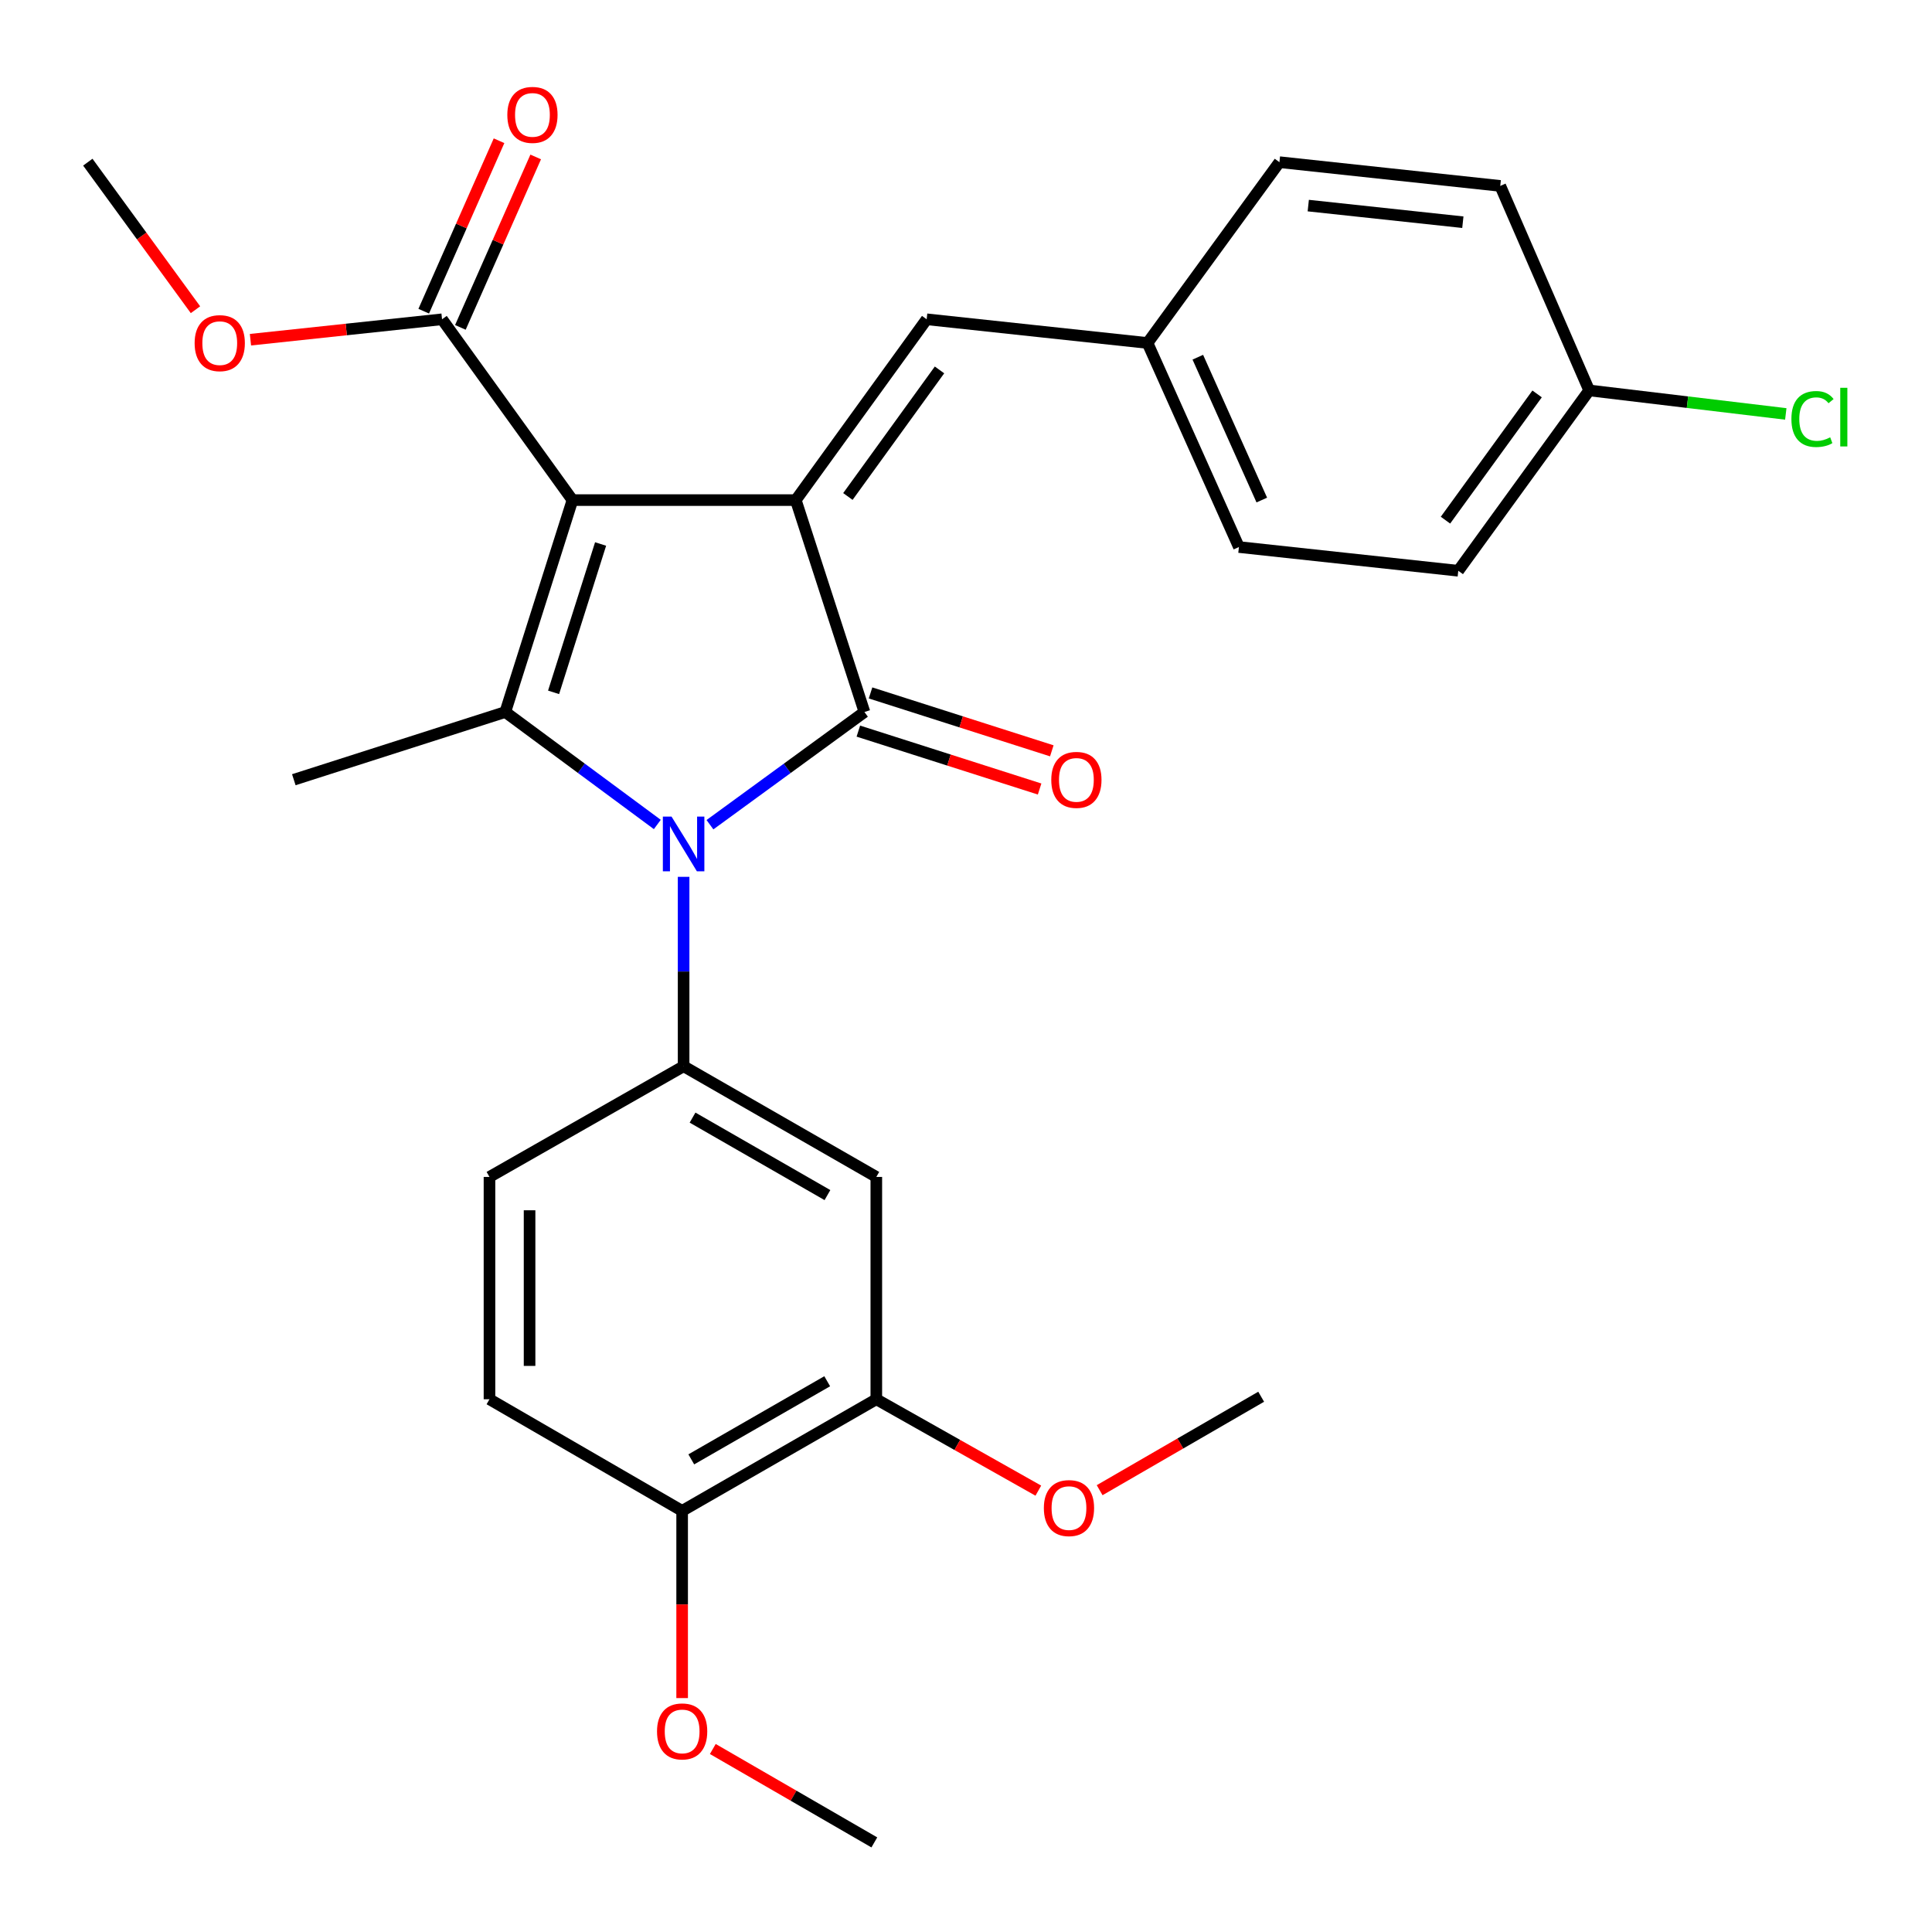 <?xml version='1.0' encoding='iso-8859-1'?>
<svg version='1.1' baseProfile='full'
              xmlns='http://www.w3.org/2000/svg'
                      xmlns:rdkit='http://www.rdkit.org/xml'
                      xmlns:xlink='http://www.w3.org/1999/xlink'
                  xml:space='preserve'
width='1000px' height='1000px' viewBox='0 0 1000 1000'>
<!-- END OF HEADER -->
<rect style='opacity:1.0;fill:#FFFFFF;stroke:none' width='1000' height='1000' x='0' y='0'> </rect>
<path class='bond-1' d='M 296.305,258.85 L 411.897,258.85' style='fill:none;fill-rule:evenodd;stroke:#000000;stroke-width:6px;stroke-linecap:butt;stroke-linejoin:miter;stroke-opacity:1' />
<path class='bond-3' d='M 296.305,258.85 L 261.539,368.541' style='fill:none;fill-rule:evenodd;stroke:#000000;stroke-width:6px;stroke-linecap:butt;stroke-linejoin:miter;stroke-opacity:1' />
<path class='bond-3' d='M 310.869,281.572 L 286.533,358.356' style='fill:none;fill-rule:evenodd;stroke:#000000;stroke-width:6px;stroke-linecap:butt;stroke-linejoin:miter;stroke-opacity:1' />
<path class='bond-5' d='M 296.305,258.85 L 228.803,165.262' style='fill:none;fill-rule:evenodd;stroke:#000000;stroke-width:6px;stroke-linecap:butt;stroke-linejoin:miter;stroke-opacity:1' />
<path class='bond-0' d='M 340.226,426.747 L 300.883,397.644' style='fill:none;fill-rule:evenodd;stroke:#0000FF;stroke-width:6px;stroke-linecap:butt;stroke-linejoin:miter;stroke-opacity:1' />
<path class='bond-0' d='M 300.883,397.644 L 261.539,368.541' style='fill:none;fill-rule:evenodd;stroke:#000000;stroke-width:6px;stroke-linecap:butt;stroke-linejoin:miter;stroke-opacity:1' />
<path class='bond-4' d='M 353.836,453.852 L 353.836,502.87' style='fill:none;fill-rule:evenodd;stroke:#0000FF;stroke-width:6px;stroke-linecap:butt;stroke-linejoin:miter;stroke-opacity:1' />
<path class='bond-4' d='M 353.836,502.87 L 353.836,551.889' style='fill:none;fill-rule:evenodd;stroke:#000000;stroke-width:6px;stroke-linecap:butt;stroke-linejoin:miter;stroke-opacity:1' />
<path class='bond-28' d='M 367.472,426.868 L 407.454,397.705' style='fill:none;fill-rule:evenodd;stroke:#0000FF;stroke-width:6px;stroke-linecap:butt;stroke-linejoin:miter;stroke-opacity:1' />
<path class='bond-28' d='M 407.454,397.705 L 447.435,368.541' style='fill:none;fill-rule:evenodd;stroke:#000000;stroke-width:6px;stroke-linecap:butt;stroke-linejoin:miter;stroke-opacity:1' />
<path class='bond-2' d='M 411.897,258.85 L 447.435,368.541' style='fill:none;fill-rule:evenodd;stroke:#000000;stroke-width:6px;stroke-linecap:butt;stroke-linejoin:miter;stroke-opacity:1' />
<path class='bond-6' d='M 411.897,258.85 L 479.641,165.262' style='fill:none;fill-rule:evenodd;stroke:#000000;stroke-width:6px;stroke-linecap:butt;stroke-linejoin:miter;stroke-opacity:1' />
<path class='bond-6' d='M 438.866,256.978 L 486.287,191.467' style='fill:none;fill-rule:evenodd;stroke:#000000;stroke-width:6px;stroke-linecap:butt;stroke-linejoin:miter;stroke-opacity:1' />
<path class='bond-9' d='M 444.278,378.423 L 491.19,393.408' style='fill:none;fill-rule:evenodd;stroke:#000000;stroke-width:6px;stroke-linecap:butt;stroke-linejoin:miter;stroke-opacity:1' />
<path class='bond-9' d='M 491.19,393.408 L 538.102,408.393' style='fill:none;fill-rule:evenodd;stroke:#FF0000;stroke-width:6px;stroke-linecap:butt;stroke-linejoin:miter;stroke-opacity:1' />
<path class='bond-9' d='M 450.592,358.658 L 497.503,373.643' style='fill:none;fill-rule:evenodd;stroke:#000000;stroke-width:6px;stroke-linecap:butt;stroke-linejoin:miter;stroke-opacity:1' />
<path class='bond-9' d='M 497.503,373.643 L 544.415,388.628' style='fill:none;fill-rule:evenodd;stroke:#FF0000;stroke-width:6px;stroke-linecap:butt;stroke-linejoin:miter;stroke-opacity:1' />
<path class='bond-15' d='M 261.539,368.541 L 152.079,403.583' style='fill:none;fill-rule:evenodd;stroke:#000000;stroke-width:6px;stroke-linecap:butt;stroke-linejoin:miter;stroke-opacity:1' />
<path class='bond-7' d='M 353.836,551.889 L 453.579,609.178' style='fill:none;fill-rule:evenodd;stroke:#000000;stroke-width:6px;stroke-linecap:butt;stroke-linejoin:miter;stroke-opacity:1' />
<path class='bond-7' d='M 358.463,578.474 L 428.283,618.577' style='fill:none;fill-rule:evenodd;stroke:#000000;stroke-width:6px;stroke-linecap:butt;stroke-linejoin:miter;stroke-opacity:1' />
<path class='bond-10' d='M 353.836,551.889 L 253.355,609.178' style='fill:none;fill-rule:evenodd;stroke:#000000;stroke-width:6px;stroke-linecap:butt;stroke-linejoin:miter;stroke-opacity:1' />
<path class='bond-12' d='M 238.292,169.456 L 257.785,125.345' style='fill:none;fill-rule:evenodd;stroke:#000000;stroke-width:6px;stroke-linecap:butt;stroke-linejoin:miter;stroke-opacity:1' />
<path class='bond-12' d='M 257.785,125.345 L 277.278,81.234' style='fill:none;fill-rule:evenodd;stroke:#FF0000;stroke-width:6px;stroke-linecap:butt;stroke-linejoin:miter;stroke-opacity:1' />
<path class='bond-12' d='M 219.314,161.069 L 238.807,116.958' style='fill:none;fill-rule:evenodd;stroke:#000000;stroke-width:6px;stroke-linecap:butt;stroke-linejoin:miter;stroke-opacity:1' />
<path class='bond-12' d='M 238.807,116.958 L 258.3,72.847' style='fill:none;fill-rule:evenodd;stroke:#FF0000;stroke-width:6px;stroke-linecap:butt;stroke-linejoin:miter;stroke-opacity:1' />
<path class='bond-16' d='M 228.803,165.262 L 179.218,170.548' style='fill:none;fill-rule:evenodd;stroke:#000000;stroke-width:6px;stroke-linecap:butt;stroke-linejoin:miter;stroke-opacity:1' />
<path class='bond-16' d='M 179.218,170.548 L 129.633,175.833' style='fill:none;fill-rule:evenodd;stroke:#FF0000;stroke-width:6px;stroke-linecap:butt;stroke-linejoin:miter;stroke-opacity:1' />
<path class='bond-14' d='M 479.641,165.262 L 593.954,177.527' style='fill:none;fill-rule:evenodd;stroke:#000000;stroke-width:6px;stroke-linecap:butt;stroke-linejoin:miter;stroke-opacity:1' />
<path class='bond-8' d='M 453.579,609.178 L 453.579,724.252' style='fill:none;fill-rule:evenodd;stroke:#000000;stroke-width:6px;stroke-linecap:butt;stroke-linejoin:miter;stroke-opacity:1' />
<path class='bond-18' d='M 453.579,724.252 L 495.508,747.904' style='fill:none;fill-rule:evenodd;stroke:#000000;stroke-width:6px;stroke-linecap:butt;stroke-linejoin:miter;stroke-opacity:1' />
<path class='bond-18' d='M 495.508,747.904 L 537.437,771.556' style='fill:none;fill-rule:evenodd;stroke:#FF0000;stroke-width:6px;stroke-linecap:butt;stroke-linejoin:miter;stroke-opacity:1' />
<path class='bond-30' d='M 453.579,724.252 L 353.075,782.025' style='fill:none;fill-rule:evenodd;stroke:#000000;stroke-width:6px;stroke-linecap:butt;stroke-linejoin:miter;stroke-opacity:1' />
<path class='bond-30' d='M 428.163,714.93 L 357.81,755.371' style='fill:none;fill-rule:evenodd;stroke:#000000;stroke-width:6px;stroke-linecap:butt;stroke-linejoin:miter;stroke-opacity:1' />
<path class='bond-13' d='M 253.355,609.178 L 253.355,724.252' style='fill:none;fill-rule:evenodd;stroke:#000000;stroke-width:6px;stroke-linecap:butt;stroke-linejoin:miter;stroke-opacity:1' />
<path class='bond-13' d='M 274.104,626.439 L 274.104,706.991' style='fill:none;fill-rule:evenodd;stroke:#000000;stroke-width:6px;stroke-linecap:butt;stroke-linejoin:miter;stroke-opacity:1' />
<path class='bond-11' d='M 353.075,782.025 L 253.355,724.252' style='fill:none;fill-rule:evenodd;stroke:#000000;stroke-width:6px;stroke-linecap:butt;stroke-linejoin:miter;stroke-opacity:1' />
<path class='bond-23' d='M 353.075,782.025 L 353.075,830.475' style='fill:none;fill-rule:evenodd;stroke:#000000;stroke-width:6px;stroke-linecap:butt;stroke-linejoin:miter;stroke-opacity:1' />
<path class='bond-23' d='M 353.075,830.475 L 353.075,878.924' style='fill:none;fill-rule:evenodd;stroke:#FF0000;stroke-width:6px;stroke-linecap:butt;stroke-linejoin:miter;stroke-opacity:1' />
<path class='bond-20' d='M 593.954,177.527 L 662.229,83.939' style='fill:none;fill-rule:evenodd;stroke:#000000;stroke-width:6px;stroke-linecap:butt;stroke-linejoin:miter;stroke-opacity:1' />
<path class='bond-21' d='M 593.954,177.527 L 641.261,283.149' style='fill:none;fill-rule:evenodd;stroke:#000000;stroke-width:6px;stroke-linecap:butt;stroke-linejoin:miter;stroke-opacity:1' />
<path class='bond-21' d='M 619.987,184.889 L 653.101,258.824' style='fill:none;fill-rule:evenodd;stroke:#000000;stroke-width:6px;stroke-linecap:butt;stroke-linejoin:miter;stroke-opacity:1' />
<path class='bond-25' d='M 101.179,160.311 L 73.317,122.125' style='fill:none;fill-rule:evenodd;stroke:#FF0000;stroke-width:6px;stroke-linecap:butt;stroke-linejoin:miter;stroke-opacity:1' />
<path class='bond-25' d='M 73.317,122.125 L 45.455,83.939' style='fill:none;fill-rule:evenodd;stroke:#000000;stroke-width:6px;stroke-linecap:butt;stroke-linejoin:miter;stroke-opacity:1' />
<path class='bond-17' d='M 822.558,202.08 L 754.802,295.425' style='fill:none;fill-rule:evenodd;stroke:#000000;stroke-width:6px;stroke-linecap:butt;stroke-linejoin:miter;stroke-opacity:1' />
<path class='bond-17' d='M 795.603,203.893 L 748.174,269.235' style='fill:none;fill-rule:evenodd;stroke:#000000;stroke-width:6px;stroke-linecap:butt;stroke-linejoin:miter;stroke-opacity:1' />
<path class='bond-19' d='M 822.558,202.08 L 873.439,208.163' style='fill:none;fill-rule:evenodd;stroke:#000000;stroke-width:6px;stroke-linecap:butt;stroke-linejoin:miter;stroke-opacity:1' />
<path class='bond-19' d='M 873.439,208.163 L 924.32,214.247' style='fill:none;fill-rule:evenodd;stroke:#00CC00;stroke-width:6px;stroke-linecap:butt;stroke-linejoin:miter;stroke-opacity:1' />
<path class='bond-29' d='M 822.558,202.08 L 776.53,96.227' style='fill:none;fill-rule:evenodd;stroke:#000000;stroke-width:6px;stroke-linecap:butt;stroke-linejoin:miter;stroke-opacity:1' />
<path class='bond-26' d='M 569.172,771.32 L 610.974,747.135' style='fill:none;fill-rule:evenodd;stroke:#FF0000;stroke-width:6px;stroke-linecap:butt;stroke-linejoin:miter;stroke-opacity:1' />
<path class='bond-26' d='M 610.974,747.135 L 652.777,722.949' style='fill:none;fill-rule:evenodd;stroke:#000000;stroke-width:6px;stroke-linecap:butt;stroke-linejoin:miter;stroke-opacity:1' />
<path class='bond-22' d='M 662.229,83.939 L 776.53,96.227' style='fill:none;fill-rule:evenodd;stroke:#000000;stroke-width:6px;stroke-linecap:butt;stroke-linejoin:miter;stroke-opacity:1' />
<path class='bond-22' d='M 677.156,106.412 L 757.167,115.014' style='fill:none;fill-rule:evenodd;stroke:#000000;stroke-width:6px;stroke-linecap:butt;stroke-linejoin:miter;stroke-opacity:1' />
<path class='bond-24' d='M 641.261,283.149 L 754.802,295.425' style='fill:none;fill-rule:evenodd;stroke:#000000;stroke-width:6px;stroke-linecap:butt;stroke-linejoin:miter;stroke-opacity:1' />
<path class='bond-27' d='M 368.948,905.276 L 410.751,929.452' style='fill:none;fill-rule:evenodd;stroke:#FF0000;stroke-width:6px;stroke-linecap:butt;stroke-linejoin:miter;stroke-opacity:1' />
<path class='bond-27' d='M 410.751,929.452 L 452.553,953.627' style='fill:none;fill-rule:evenodd;stroke:#000000;stroke-width:6px;stroke-linecap:butt;stroke-linejoin:miter;stroke-opacity:1' />
<path  class='atom-1' d='M 347.576 422.655
L 356.856 437.655
Q 357.776 439.135, 359.256 441.815
Q 360.736 444.495, 360.816 444.655
L 360.816 422.655
L 364.576 422.655
L 364.576 450.975
L 360.696 450.975
L 350.736 434.575
Q 349.576 432.655, 348.336 430.455
Q 347.136 428.255, 346.776 427.575
L 346.776 450.975
L 343.096 450.975
L 343.096 422.655
L 347.576 422.655
' fill='#0000FF'/>
<path  class='atom-10' d='M 544.137 403.663
Q 544.137 396.863, 547.497 393.063
Q 550.857 389.263, 557.137 389.263
Q 563.417 389.263, 566.777 393.063
Q 570.137 396.863, 570.137 403.663
Q 570.137 410.543, 566.737 414.463
Q 563.337 418.343, 557.137 418.343
Q 550.897 418.343, 547.497 414.463
Q 544.137 410.583, 544.137 403.663
M 557.137 415.143
Q 561.457 415.143, 563.777 412.263
Q 566.137 409.343, 566.137 403.663
Q 566.137 398.103, 563.777 395.303
Q 561.457 392.463, 557.137 392.463
Q 552.817 392.463, 550.457 395.263
Q 548.137 398.063, 548.137 403.663
Q 548.137 409.383, 550.457 412.263
Q 552.817 415.143, 557.137 415.143
' fill='#FF0000'/>
<path  class='atom-13' d='M 262.591 59.467
Q 262.591 52.667, 265.951 48.867
Q 269.311 45.067, 275.591 45.067
Q 281.871 45.067, 285.231 48.867
Q 288.591 52.667, 288.591 59.467
Q 288.591 66.347, 285.191 70.267
Q 281.791 74.147, 275.591 74.147
Q 269.351 74.147, 265.951 70.267
Q 262.591 66.387, 262.591 59.467
M 275.591 70.947
Q 279.911 70.947, 282.231 68.067
Q 284.591 65.147, 284.591 59.467
Q 284.591 53.907, 282.231 51.107
Q 279.911 48.267, 275.591 48.267
Q 271.271 48.267, 268.911 51.067
Q 266.591 53.867, 266.591 59.467
Q 266.591 65.187, 268.911 68.067
Q 271.271 70.947, 275.591 70.947
' fill='#FF0000'/>
<path  class='atom-17' d='M 100.74 177.607
Q 100.74 170.807, 104.1 167.007
Q 107.46 163.207, 113.74 163.207
Q 120.02 163.207, 123.38 167.007
Q 126.74 170.807, 126.74 177.607
Q 126.74 184.487, 123.34 188.407
Q 119.94 192.287, 113.74 192.287
Q 107.5 192.287, 104.1 188.407
Q 100.74 184.527, 100.74 177.607
M 113.74 189.087
Q 118.06 189.087, 120.38 186.207
Q 122.74 183.287, 122.74 177.607
Q 122.74 172.047, 120.38 169.247
Q 118.06 166.407, 113.74 166.407
Q 109.42 166.407, 107.06 169.207
Q 104.74 172.007, 104.74 177.607
Q 104.74 183.327, 107.06 186.207
Q 109.42 189.087, 113.74 189.087
' fill='#FF0000'/>
<path  class='atom-19' d='M 540.299 780.584
Q 540.299 773.784, 543.659 769.984
Q 547.019 766.184, 553.299 766.184
Q 559.579 766.184, 562.939 769.984
Q 566.299 773.784, 566.299 780.584
Q 566.299 787.464, 562.899 791.384
Q 559.499 795.264, 553.299 795.264
Q 547.059 795.264, 543.659 791.384
Q 540.299 787.504, 540.299 780.584
M 553.299 792.064
Q 557.619 792.064, 559.939 789.184
Q 562.299 786.264, 562.299 780.584
Q 562.299 775.024, 559.939 772.224
Q 557.619 769.384, 553.299 769.384
Q 548.979 769.384, 546.619 772.184
Q 544.299 774.984, 544.299 780.584
Q 544.299 786.304, 546.619 789.184
Q 548.979 792.064, 553.299 792.064
' fill='#FF0000'/>
<path  class='atom-20' d='M 927.23 216.88
Q 927.23 209.84, 930.51 206.16
Q 933.83 202.44, 940.11 202.44
Q 945.95 202.44, 949.07 206.56
L 946.43 208.72
Q 944.15 205.72, 940.11 205.72
Q 935.83 205.72, 933.55 208.6
Q 931.31 211.44, 931.31 216.88
Q 931.31 222.48, 933.63 225.36
Q 935.99 228.24, 940.55 228.24
Q 943.67 228.24, 947.31 226.36
L 948.43 229.36
Q 946.95 230.32, 944.71 230.88
Q 942.47 231.44, 939.99 231.44
Q 933.83 231.44, 930.51 227.68
Q 927.23 223.92, 927.23 216.88
' fill='#00CC00'/>
<path  class='atom-20' d='M 952.51 200.72
L 956.19 200.72
L 956.19 231.08
L 952.51 231.08
L 952.51 200.72
' fill='#00CC00'/>
<path  class='atom-24' d='M 340.075 896.176
Q 340.075 889.376, 343.435 885.576
Q 346.795 881.776, 353.075 881.776
Q 359.355 881.776, 362.715 885.576
Q 366.075 889.376, 366.075 896.176
Q 366.075 903.056, 362.675 906.976
Q 359.275 910.856, 353.075 910.856
Q 346.835 910.856, 343.435 906.976
Q 340.075 903.096, 340.075 896.176
M 353.075 907.656
Q 357.395 907.656, 359.715 904.776
Q 362.075 901.856, 362.075 896.176
Q 362.075 890.616, 359.715 887.816
Q 357.395 884.976, 353.075 884.976
Q 348.755 884.976, 346.395 887.776
Q 344.075 890.576, 344.075 896.176
Q 344.075 901.896, 346.395 904.776
Q 348.755 907.656, 353.075 907.656
' fill='#FF0000'/>
</svg>
